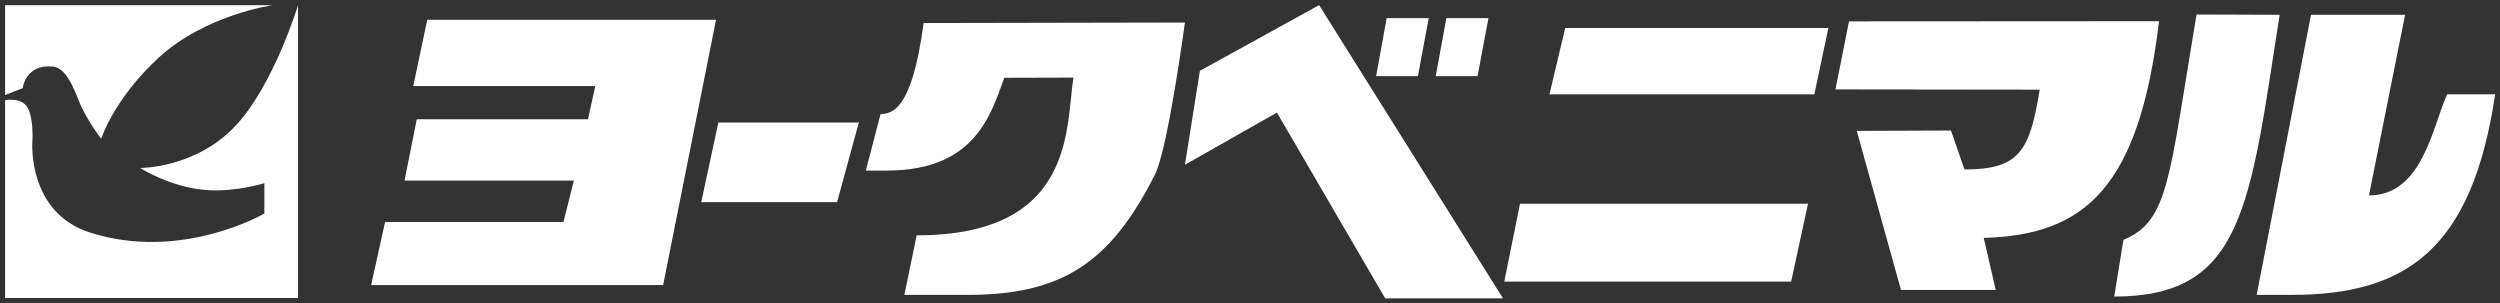 <svg 
 xmlns="http://www.w3.org/2000/svg"
 width="478px" height="58px" viewbox="0 0 478 58">
<rect width="100%" height="100%" fill="#333333" stroke="none"/>
<path fill-rule="evenodd"  fill="rgb(255, 255, 255)"
 d="M467.892,18.037 L477.076,18.037 C472.647,47.680 460.069,56.378 438.183,56.378 L431.479,56.378 L441.866,2.829 L459.856,2.829 L452.945,37.362 C463.160,37.362 465.055,24.314 467.892,18.037 ZM404.241,56.700 L406.000,45.858 C414.699,42.269 414.699,34.200 419.975,2.771 L435.869,2.829 C430.143,39.587 428.935,56.700 404.241,56.700 ZM379.290,45.480 L381.582,55.436 L363.462,55.436 L355.018,25.027 L373.025,24.956 L375.607,32.402 C386.183,32.402 388.090,28.807 389.991,17.142 L350.938,17.094 L353.531,4.088 L412.807,4.052 C408.993,35.992 398.554,44.970 379.290,45.480 ZM296.258,18.036 L299.266,5.356 L349.588,5.356 L346.900,18.036 L296.258,18.036 ZM342.465,53.839 L287.618,53.839 L290.626,38.952 L345.692,38.952 L342.465,53.839 ZM244.151,21.529 L226.558,31.503 L229.418,13.543 L252.217,0.982 L287.368,57.035 L264.842,57.035 L244.151,21.529 ZM274.514,14.551 L276.545,3.461 L284.593,3.461 L282.508,14.551 L274.514,14.551 ZM263.116,14.551 L265.135,3.461 L273.171,3.461 L271.110,14.551 L263.116,14.551 ZM184.990,56.383 L172.916,56.383 L175.267,44.997 C205.645,44.997 203.756,24.313 205.237,14.837 L192.019,14.873 C189.509,21.631 186.631,32.614 169.576,32.614 L165.544,32.614 L168.356,21.839 C170.376,21.631 174.296,21.631 176.599,4.406 L226.560,4.305 C226.560,4.305 223.310,28.407 220.858,33.308 C212.295,50.361 202.933,56.383 184.990,56.383 ZM134.076,38.642 L137.351,23.429 L164.206,23.429 L160.049,38.642 L134.076,38.642 ZM70.962,54.499 L73.627,42.448 L107.730,42.448 L109.725,34.533 L77.346,34.533 L79.685,22.809 L112.414,22.809 L113.823,16.460 L79.016,16.460 L81.692,3.780 L136.906,3.780 L126.792,54.499 L70.962,54.499 ZM0.975,19.164 C0.975,19.164 4.231,18.478 5.358,20.718 C6.493,22.998 6.182,27.247 6.182,27.247 C6.182,27.247 5.251,40.615 17.171,44.448 C34.685,50.082 50.549,40.823 50.549,40.823 L50.549,35.020 C50.549,35.020 45.278,36.680 39.871,36.367 C32.719,35.952 26.812,32.116 26.812,32.116 C26.812,32.116 37.383,32.220 45.054,24.033 C52.348,16.251 56.984,0.992 56.984,0.992 L56.984,56.983 L0.975,56.983 L0.975,19.164 ZM30.288,11.070 C21.747,18.956 19.349,26.521 19.349,26.521 C19.349,26.521 17.587,24.346 15.724,20.772 C14.846,19.085 13.196,13.075 10.227,12.740 C4.856,12.129 4.338,16.855 4.338,16.855 L0.975,18.161 L0.975,0.992 L52.131,0.992 C52.131,0.992 39.252,2.792 30.288,11.070 Z"/>
</svg>